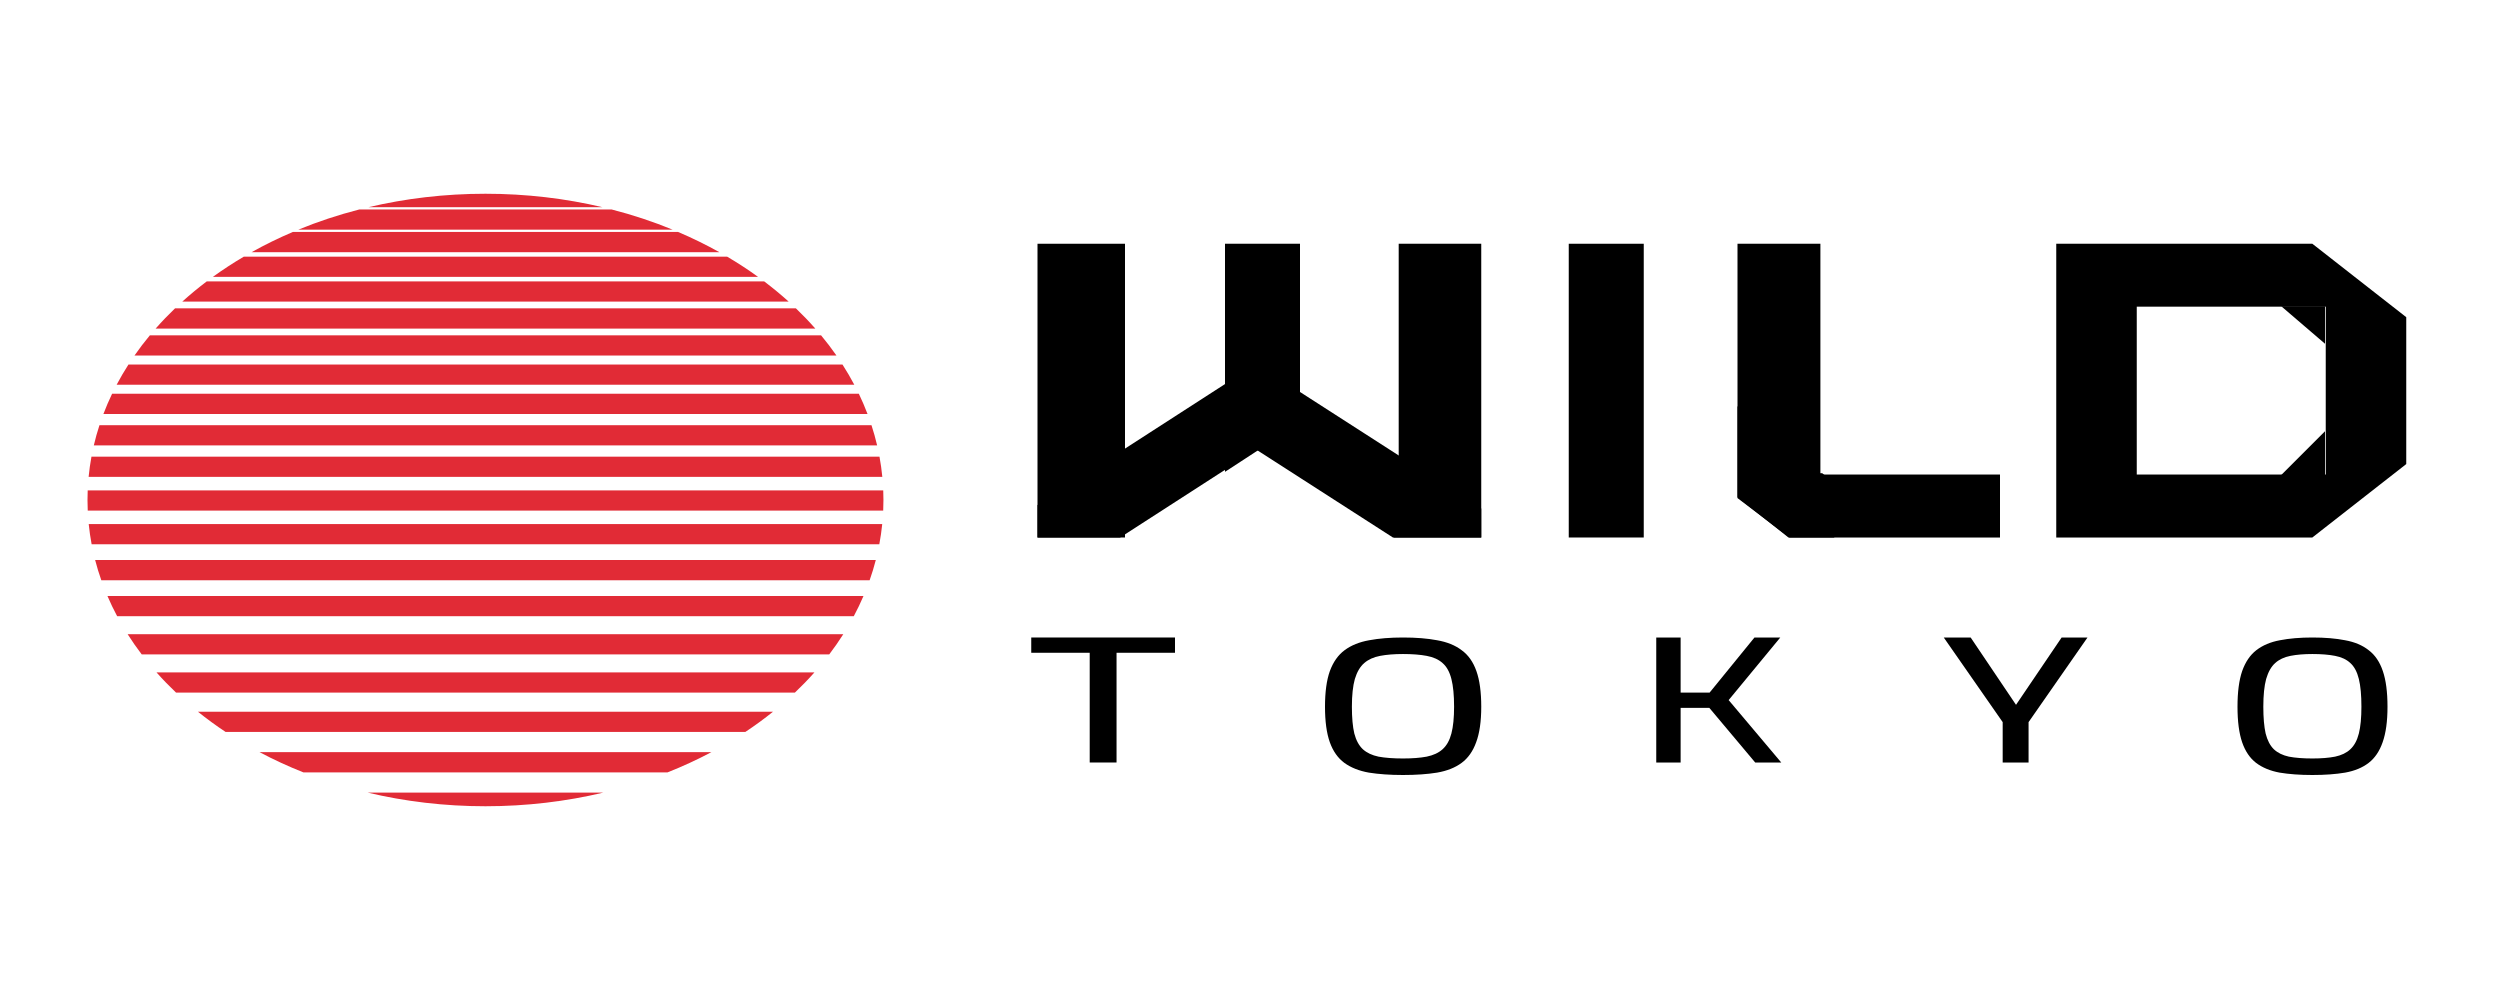 <svg width="400" height="160" viewBox="0 0 400 160" fill="none" xmlns="http://www.w3.org/2000/svg">
<g filter="url(#filter0_d_548_28)">
<path fill-rule="evenodd" clip-rule="evenodd" d="M106.81 123.58C109.243 122.616 111.584 121.534 113.821 120.345H41.529C43.767 121.534 46.108 122.616 48.54 123.58H106.81ZM119.258 117.109C120.8 116.086 122.277 115.004 123.685 113.874H31.665C33.073 115.004 34.55 116.086 36.092 117.109H119.258ZM127.183 110.817C128.281 109.772 129.326 108.693 130.312 107.581H25.038C26.024 108.693 27.069 109.772 28.167 110.817H127.183ZM132.676 104.705C133.478 103.651 134.229 102.572 134.929 101.47H20.422C21.121 102.572 21.873 103.651 22.674 104.705H132.676ZM136.606 98.594C137.172 97.532 137.69 96.453 138.16 95.357H17.19C17.66 96.453 18.178 97.532 18.744 98.594H136.606ZM139.141 92.839C139.516 91.776 139.845 90.697 140.127 89.605H15.223C15.505 90.697 15.834 91.776 16.209 92.839H139.141ZM140.689 87.087C140.89 86.02 141.046 84.94 141.156 83.852H14.194C14.304 84.94 14.46 86.02 14.661 87.087H140.689ZM141.313 81.695C141.338 81.132 141.35 80.567 141.35 80C141.35 79.484 141.34 78.971 141.319 78.459H14.031C14.01 78.971 14 79.484 14 80C14 80.567 14.012 81.132 14.037 81.695H141.313ZM141.172 76.302C141.066 75.212 140.914 74.134 140.718 73.065H14.633C14.436 74.134 14.284 75.212 14.179 76.302H141.172ZM140.342 71.268C140.087 70.177 139.785 69.097 139.437 68.031H15.913C15.565 69.097 15.263 70.177 15.008 71.268H140.342ZM138.803 66.235C138.387 65.139 137.923 64.06 137.413 62.998H17.937C17.427 64.06 16.963 65.139 16.547 66.235H138.803ZM136.688 61.56C136.107 60.462 135.476 59.383 134.798 58.325H20.553C19.874 59.383 19.243 60.462 18.662 61.56H136.688ZM133.835 56.888C133.066 55.782 132.243 54.702 131.37 53.651H23.98C23.107 54.702 22.284 55.782 21.515 56.888H133.835ZM130.448 52.571C129.47 51.459 128.434 50.382 127.344 49.337H28.006C26.916 50.382 25.88 51.459 24.902 52.571H130.448ZM126.185 48.257C124.942 47.135 123.635 46.055 122.268 45.022H33.083C31.715 46.055 30.408 47.135 29.165 48.257H126.185ZM121.295 44.303C119.718 43.161 118.066 42.081 116.344 41.067H39.006C37.285 42.081 35.632 43.161 34.055 44.303H121.295ZM115.092 40.347C112.987 39.169 110.785 38.089 108.496 37.113H46.854C44.566 38.089 42.363 39.169 40.258 40.347H115.092ZM107.637 36.752C104.528 35.474 101.264 34.389 97.874 33.518H57.476C54.086 34.389 50.822 35.474 47.713 36.752H107.637ZM96.418 33.157C90.493 31.756 84.198 31 77.675 31C71.152 31 64.858 31.756 58.932 33.157H96.418ZM77.675 129C84.238 129 90.569 128.234 96.526 126.817H58.824C64.781 128.234 71.112 129 77.675 129Z" fill="#E12B36"/>
</g>
<path d="M174.353 122V104.443H165V102H188V104.443H178.647V122H174.353Z" fill="black"/>
<path d="M224.478 124C222.413 124 220.592 123.872 219.014 123.619C217.465 123.344 216.16 122.826 215.098 122.061C214.065 121.298 213.291 120.201 212.775 118.772C212.258 117.323 212 115.425 212 113.075C212 110.725 212.258 108.824 212.775 107.375C213.319 105.907 214.108 104.791 215.141 104.028C216.203 103.244 217.508 102.716 219.057 102.441C220.635 102.147 222.442 102 224.478 102C226.573 102 228.394 102.147 229.943 102.441C231.521 102.716 232.826 103.244 233.859 104.028C234.92 104.791 235.709 105.907 236.225 107.375C236.742 108.824 237 110.725 237 113.075C237 115.425 236.727 117.323 236.182 118.772C235.666 120.201 234.891 121.298 233.859 122.061C232.826 122.826 231.521 123.344 229.943 123.619C228.394 123.872 226.573 124 224.478 124ZM224.478 121.356C225.97 121.356 227.232 121.258 228.265 121.064C229.326 120.847 230.173 120.457 230.804 119.888C231.464 119.3 231.937 118.458 232.224 117.361C232.511 116.266 232.654 114.837 232.654 113.075C232.654 111.234 232.511 109.755 232.224 108.639C231.937 107.503 231.464 106.651 230.804 106.084C230.173 105.515 229.326 105.134 228.265 104.938C227.232 104.742 225.97 104.644 224.478 104.644C223.073 104.644 221.854 104.742 220.821 104.938C219.788 105.134 218.942 105.515 218.282 106.084C217.623 106.651 217.12 107.503 216.776 108.639C216.461 109.755 216.303 111.234 216.303 113.075C216.303 114.837 216.432 116.266 216.69 117.361C216.977 118.458 217.436 119.3 218.067 119.888C218.698 120.457 219.53 120.847 220.563 121.064C221.624 121.258 222.93 121.356 224.478 121.356Z" fill="black"/>
<path d="M265 122V102H268.901V110.821H273.533L280.715 102H284.846L276.584 112.014L285 122H280.832L273.495 113.262H268.901V122H265Z" fill="black"/>
<path d="M320.429 122V115.541L311 102H315.305L322.562 112.774L329.86 102H334L324.571 115.541V122H320.429Z" fill="black"/>
<path d="M369.98 124C367.995 124 366.249 123.872 364.733 123.619C363.247 123.344 361.993 122.826 360.973 122.061C359.982 121.298 359.24 120.201 358.745 118.772C358.249 117.323 358 115.425 358 113.075C358 110.725 358.249 108.824 358.745 107.375C359.267 105.907 360.025 104.791 361.016 104.028C362.036 103.244 363.287 102.716 364.776 102.441C366.289 102.147 368.024 102 369.98 102C371.989 102 373.738 102.147 375.224 102.441C376.74 102.716 377.993 103.244 378.984 104.028C380.002 104.791 380.76 105.907 381.255 107.375C381.751 108.824 382 110.725 382 113.075C382 115.425 381.738 117.323 381.216 118.772C380.72 120.201 379.975 121.298 378.984 122.061C377.993 122.826 376.74 123.344 375.224 123.619C373.738 123.872 371.989 124 369.98 124ZM369.98 121.356C371.411 121.356 372.622 121.258 373.613 121.064C374.633 120.847 375.447 120.457 376.051 119.888C376.684 119.3 377.14 118.458 377.416 117.361C377.691 116.266 377.826 114.837 377.826 113.075C377.826 111.234 377.691 109.755 377.416 108.639C377.14 107.503 376.684 106.651 376.051 106.084C375.447 105.515 374.633 105.134 373.613 104.938C372.622 104.742 371.411 104.644 369.98 104.644C368.629 104.644 367.46 104.742 366.469 104.938C365.478 105.134 364.664 105.515 364.031 106.084C363.398 106.651 362.916 107.503 362.584 108.639C362.282 109.755 362.131 111.234 362.131 113.075C362.131 114.837 362.256 116.266 362.502 117.361C362.778 118.458 363.218 119.3 363.824 119.888C364.431 120.457 365.229 120.847 366.22 121.064C367.24 121.258 368.494 121.356 369.98 121.356Z" fill="black"/>
<path d="M166 39H180V86H179.931H166V81.122V39Z" fill="black"/>
<path d="M223.791 39H237V81.644V86H223L223.791 73.583V39Z" fill="black"/>
<path fill-rule="evenodd" clip-rule="evenodd" d="M196.698 61L205 69.366L201.001 71.946L194.788 75.956L179.222 86H166V80.81L196.698 61Z" fill="black"/>
<path fill-rule="evenodd" clip-rule="evenodd" d="M208 39H196V75.494L201.611 71.832L208 76V39Z" fill="black"/>
<path fill-rule="evenodd" clip-rule="evenodd" d="M205.331 61L197 69.366L201.012 71.946L208.111 76.51L222.868 86H237V81.366L205.331 61Z" fill="black"/>
<path fill-rule="evenodd" clip-rule="evenodd" d="M278 39H291.264V75.52V75.93H291.8H320V86H293.723H286.308L281.887 82.643L278 79.693V75.93V65.45V39Z" fill="black"/>
<path fill-rule="evenodd" clip-rule="evenodd" d="M293.434 86H286.155L281.815 82.569L278 79.555V75.709V65L291.02 75.291V75.709H291.547L299 81.6L293.434 86Z" fill="black"/>
<path d="M263 39H251V86H263V39Z" fill="black"/>
<path fill-rule="evenodd" clip-rule="evenodd" d="M380.705 47.393L369.974 39H341.881H337.587H329V45.713V49.07V75.93V79.285V86H337.587H341.881H369.974L380.705 77.607L382.853 75.93L385 74.25V50.75L382.853 49.07L380.705 47.393ZM372.119 49.07H364.607H341.881V75.93H364.607H372.119V70.053V54.945V49.07Z" fill="black"/>
<path d="M372 49H365L372 55V49Z" fill="black"/>
<path d="M365 76H372V69L365 76Z" fill="black"/>
<defs>
<filter id="filter0_d_548_28" x="8" y="25" width="139.35" height="110" filterUnits="userSpaceOnUse" color-interpolation-filters="sRGB">
<feFlood flood-opacity="0" result="BackgroundImageFix"/>
<feColorMatrix in="SourceAlpha" type="matrix" values="0 0 0 0 0 0 0 0 0 0 0 0 0 0 0 0 0 0 127 0" result="hardAlpha"/>
<feOffset/>
<feGaussianBlur stdDeviation="3"/>
<feColorMatrix type="matrix" values="0 0 0 0 0.882 0 0 0 0 0.169 0 0 0 0 0.212 0 0 0 0.7 0"/>
<feBlend mode="normal" in2="BackgroundImageFix" result="effect1_dropShadow_548_28"/>
<feBlend mode="normal" in="SourceGraphic" in2="effect1_dropShadow_548_28" result="shape"/>
</filter>
</defs>
</svg>
